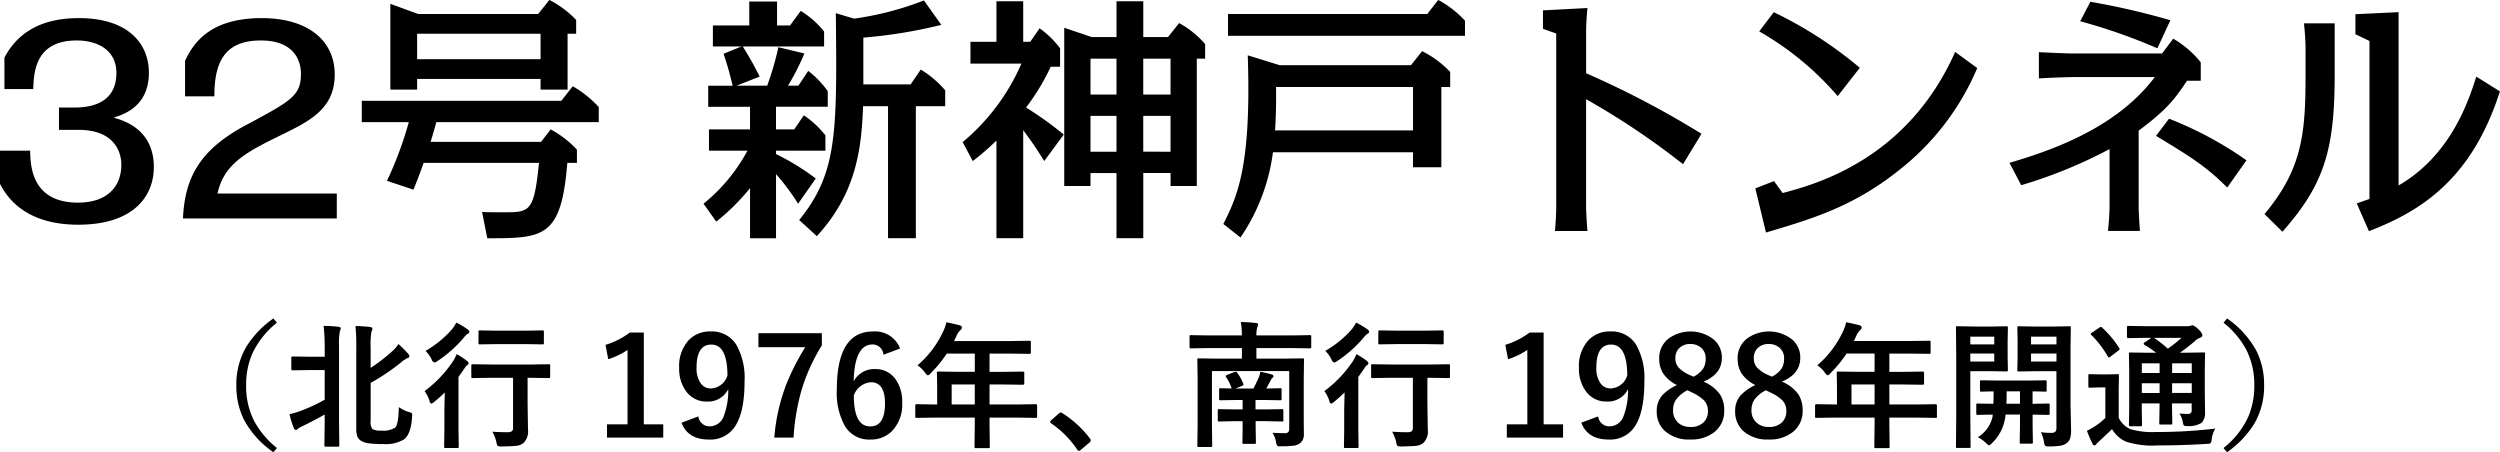<svg xmlns="http://www.w3.org/2000/svg" width="365.531" height="66.124" viewBox="0 0 365.531 66.124">
  <defs>
    <style>
      .cls-1 {
        fill-rule: evenodd;
      }
    </style>
  </defs>
  <path id="_01-intro--title" data-name="01-intro--title" class="cls-1" d="M417.584,337.961H421.8c0.076-2.545.342-7.105,6.345-7.105,3.078,0,5.813,1.406,5.813,4.75,0,5.053-4.9,5.053-6.269,5.053h-2.127v3.267h2.887c5.167,0,6.231,3.192,6.231,5.092,0,3.191-2.051,5.547-6.345,5.547-6.8,0-6.953-5.433-6.991-7.6h-4.407v4.863c0.76,1.406,3.191,5.965,11.436,5.965,8.017,0,11.057-4.1,11.057-8.434,0-5.586-4.522-6.839-5.89-7.219,1.6-.494,5.168-1.71,5.168-6.573,0-4.18-2.964-7.979-10.221-7.979-3.191,0-8.207.646-10.9,5.775v4.6Zm26.41,1.064h4.293c-0.038-5.471,1.862-8.169,6.8-8.169,4.863,0,5.851,2.964,5.851,4.864,0,3.191-1.368,3.951-8.131,7.561-6.725,3.609-8.852,7.712-9.118,13.6h22.492v-3.648H448.743c0.95-4.483,4.483-6.193,9.613-8.7,4.027-1.975,7.522-3.8,7.522-8.7,0-4.94-3.875-8.245-10.676-8.245-7.789,0-10.069,3.875-11.208,6.231v5.2Zm51.98-2.545v1.557h3.951v-8.169h1.254v-2.013a14.66,14.66,0,0,0-3.913-2.926l-1.634,2.052H478.078l-4.065-1.482v12.538h3.913V336.48h18.048Zm0-6.612v3.724H477.926v-3.724h18.048Zm8.51,12.919v-2.2a16.287,16.287,0,0,0-3.8-3.04l-1.672,2.128H469.834v3.116h6.877a53.355,53.355,0,0,1-3.192,8.586l3.875,1.292c0.38-.988.722-1.748,1.482-3.913h16.87c-0.722,7.067-1.292,7.219-4.978,7.219-1.633,0-2.469,0-3.343-.038l0.76,3.837c8.207,0,10.828-.038,11.7-11.018h1.406v-1.938a14.991,14.991,0,0,0-3.838-2.964l-1.4,1.824H479.9c0.152-.456.722-2.469,0.836-2.887h23.746Zm25.92-2.242h7.561v-2.28a14.138,14.138,0,0,0-2.85-2.963l-1.444,2.165h-1.519a33.978,33.978,0,0,0,2.393-4.711l-3.8-.912a42.848,42.848,0,0,1-1.634,5.623h-4.483l3.381-1.329a48.174,48.174,0,0,0-2.469-4.408h11.892v-2.2a13.69,13.69,0,0,0-3.42-3l-1.557,2.128h-1.9v-3.5H526.49v3.5h-5.319v3.077h4.18l-2.622,1.064a47.545,47.545,0,0,1,1.33,4.673h-3.572v3.078H526.6v3.305h-6v3.116h5.623a25.486,25.486,0,0,1-6.421,7.751l1.862,2.621a31.613,31.613,0,0,0,4.939-4.9v7.333h3.8v-9.385a33.579,33.579,0,0,1,3.229,4.332l2.584-3.686a34.9,34.9,0,0,0-5.813-3.571v-0.494h7.219v-2.242a13.466,13.466,0,0,0-3.154-2.925l-1.406,2.051H530.4v-3.305Zm5.965,18.921c5.775-6.269,6.535-12.8,6.763-19h3.647v19.3h4.066v-19.3h4.293v-2.318a14.778,14.778,0,0,0-3.571-3.039l-1.482,2.165H543.17v-6.839a70.994,70.994,0,0,0,11.4-1.861l-2.545-3.572a44.624,44.624,0,0,1-10.221,2.66l-2.659-.8c0.189,17.515.227,23.4-5.358,30.243Zm43.813-9.233v9.537H584.1v-9.537h3.99v1.9h3.837V333.516h1.216v-2.128a13.5,13.5,0,0,0-3.8-3.077l-1.634,2.051H584.1v-5.243h-3.913v5.243h-3.609L572.545,329v23.138h3.838v-1.9h3.8Zm0-16.717v5.243h-3.8v-5.243h3.8Zm0,8.359v5.243h-3.8v-5.243h3.8Zm3.913,5.243v-5.243h3.99v5.243H584.1Zm0-8.359v-5.243h3.99v5.243H584.1Zm-11.626,5.851a50.807,50.807,0,0,0-5.509-3.951,32.449,32.449,0,0,0,3.609-5.965h1.368V332a13.675,13.675,0,0,0-3-2.925l-1.368,1.975h-1.026v-5.927h-3.913v5.927h-3.8v3.192h7.447a30.889,30.889,0,0,1-8.587,11.474l1.482,2.774a38.56,38.56,0,0,0,3.458-3V359.77h3.913V343.964c1.254,1.71,1.672,2.28,3.078,4.522Zm51.07,2.584v2.2h4.142V337.657h1.291v-2.2a14.775,14.775,0,0,0-4.1-3.04l-1.634,2.052H604.048l-4.673-1.444c0.532,15.844-1.406,20.441-3.572,24.658l2.508,1.976a28.6,28.6,0,0,0,4.749-12.462h20.479Zm0-9.537V344H603.364c0.114-1.481.152-3.647,0.152-4.217v-2.128h20.023Zm-27.052-10.676v3.191h34.651v-2.2a14.553,14.553,0,0,0-3.913-3.04l-1.6,2.052H596.487ZM665.719,344.5a134.534,134.534,0,0,0-16.87-8.852v-5.889c0-1.216.076-2.432,0.19-3.648l-6.5.342v2.7l1.938,0.683v25.229c0,1.216-.076,2.431-0.19,3.647h4.749c-0.076-1.1-.19-2.583-0.19-3.647V339.443a110.76,110.76,0,0,1,14.172,9.5Zm23.144-9.65a59.594,59.594,0,0,0-12.576-8.131l-2.128,2.812a43.52,43.52,0,0,1,11.474,9.46Zm-12.538,16.565-2.736,1.064,1.558,6.459c6.763-2.014,12.728-3.761,19.453-9.118a37.516,37.516,0,0,0,11.436-14.932l-3.229-2.356c-6.991,15.73-20.365,19.339-25.228,20.631Zm62.392-14.666v-2.7a14.649,14.649,0,0,0-4.027-3.458l-1.634,2.166H719.948c-0.722,0-4.217-.152-4.9-0.19V336.4c1.747-.114,4.749-0.19,4.9-0.19h12.044c-5.889,7.864-16.186,11.018-21.239,12.538l1.71,3.267a69.567,69.567,0,0,0,12.918-5.281v8.321c0,1.064-.114,2.545-0.228,3.647h4.673c-0.076-.988-0.19-2.621-0.19-3.647V344.04c3.952-2.963,5.168-4.407,7.067-7.3h2.014Zm-4.445-8.852a107.547,107.547,0,0,0-11.7-2.7l-1.481,2.85A82.309,82.309,0,0,1,732.372,332ZM745.4,348.372a53.65,53.65,0,0,0-11.322-6.079l-1.9,2.507c5.129,3.116,7.295,4.446,10.411,7.561ZM779,336.138c-1.14,3.647-3.762,11.512-11.361,15.919V326.715l-6.307.3v2.925l2.052,0.988v23.1c-1.216.418-1.368,0.494-1.862,0.646l1.786,4.065c7.6-2.925,15.046-7.6,19.149-20.441Zm-20.707-7.789h-4.484c0.114,1.1.228,2.545,0.228,3.647v3.952c0,8.4-.455,13.678-6,20.289l2.622,2.583c6.079-6.877,7.637-11.93,7.637-22.872v-7.6ZM456.915,371.5a14.148,14.148,0,0,0-3.965,4.15,10.8,10.8,0,0,0-1.455,5.635,10.962,10.962,0,0,0,1.1,4.99,13.615,13.615,0,0,0,4.317,4.785l0.517-.615a12.908,12.908,0,0,1-3.349-3.994,11.149,11.149,0,0,1-1.153-5.166,11.425,11.425,0,0,1,.869-4.57,12.407,12.407,0,0,1,3.633-4.59Zm17.8,15.957a3.192,3.192,0,0,1-2,.439,2.6,2.6,0,0,1-1.318-.215,1.618,1.618,0,0,1-.264-1.181v-5.576a32.313,32.313,0,0,0,4.405-2.959,4.154,4.154,0,0,1,.957-0.664,0.363,0.363,0,0,0,.3-0.235,0.567,0.567,0,0,0-.156-0.381,15.141,15.141,0,0,0-1.445-1.445,5.455,5.455,0,0,1-.987,1.123,24.528,24.528,0,0,1-3.076,2.363v-2.939a11.791,11.791,0,0,1,.117-2.363,1,1,0,0,0,.147-0.4c0-.162-0.127-0.257-0.381-0.283q-0.9-.107-2.1-0.137a30.034,30.034,0,0,1,.117,3.223v11.758a3.424,3.424,0,0,0,.146,1.152,1.27,1.27,0,0,0,.518.625,2.549,2.549,0,0,0,1,.371,13.526,13.526,0,0,0,2.217.127,5.229,5.229,0,0,0,3.076-.664q1.054-.781,1.2-3.33c0.013-.137.02-0.234,0.02-0.293a0.28,0.28,0,0,0-.079-0.234,1.436,1.436,0,0,0-.4-0.157,4.8,4.8,0,0,1-1.475-.722q-0.059,2.568-.537,3h0Zm-10.3-11.836V377.1h-2.1l-2.539-.039a0.385,0.385,0,0,0-.195.03,0.22,0.22,0,0,0-.049.185v1.582a0.288,0.288,0,0,0,.039.186,0.305,0.305,0,0,0,.2.039l2.539-.039h2.1v4.336a24.612,24.612,0,0,1-3.418,1.6,11.12,11.12,0,0,1-1.719.508,11.726,11.726,0,0,0,.635,2.051,0.385,0.385,0,0,0,.263.263,0.518,0.518,0,0,0,.323-0.175,2.759,2.759,0,0,1,.595-0.342q2.139-1.054,3.321-1.738v1.132l-0.04,3.34a0.358,0.358,0,0,0,.03.186,0.261,0.261,0,0,0,.185.039h1.748a0.344,0.344,0,0,0,.176-0.029,0.287,0.287,0,0,0,.039-0.2l-0.039-3.34V375.557a9.885,9.885,0,0,1,.127-2.216,1.183,1.183,0,0,0,.117-0.4c0-.123-0.107-0.2-0.322-0.224q-0.918-.108-2.178-0.137a26.438,26.438,0,0,1,.157,3.037h0Zm27.539,4.56V387.5a0.611,0.611,0,0,1-.157.478,1.18,1.18,0,0,1-.722.156q-1.084,0-2.158-.078a5.129,5.129,0,0,1,.6,1.543,1.249,1.249,0,0,0,.186.528,1.112,1.112,0,0,0,.6.088q1.427-.021,2.051-0.088a2.075,2.075,0,0,0,1.1-.391,2.375,2.375,0,0,0,.683-2l-0.058-3.779v-3.78h0.42l2.656,0.04a0.354,0.354,0,0,0,.185-0.03,0.259,0.259,0,0,0,.04-0.185v-1.592a0.331,0.331,0,0,0-.03-0.176,0.282,0.282,0,0,0-.195-0.039l-2.656.039H488.77l-2.695-.039a0.31,0.31,0,0,0-.176.029,0.224,0.224,0,0,0-.049.186V380a0.337,0.337,0,0,0,.029.175,0.3,0.3,0,0,0,.2.04l2.695-.04h3.184Zm-8.78-2.421a17.742,17.742,0,0,1-4.16,4.365,4.831,4.831,0,0,1,.723,1.416,0.517,0.517,0,0,0,.273.42,1.07,1.07,0,0,0,.42-0.264q0.693-.556,1.543-1.377-0.058,2.4-.058,2.5v2.94l-0.04,2.461a0.356,0.356,0,0,0,.03.185,0.261,0.261,0,0,0,.185.039h1.7a0.371,0.371,0,0,0,.185-0.029,0.309,0.309,0,0,0,.039-0.195l-0.039-2.461V380.04q0.332-.44.918-1.3a1.265,1.265,0,0,1,.43-0.459,0.3,0.3,0,0,0,.136-0.225,0.573,0.573,0,0,0-.244-0.361,12.731,12.731,0,0,0-1.5-.977,8.531,8.531,0,0,1-.537,1.036h0Zm10.557-2.51,2.48,0.039a0.4,0.4,0,0,0,.2-0.029,0.228,0.228,0,0,0,.049-0.186v-1.611a0.331,0.331,0,0,0-.03-0.176,0.355,0.355,0,0,0-.215-0.039l-2.48.039h-4.16l-2.461-.039a0.344,0.344,0,0,0-.176.029,0.266,0.266,0,0,0-.039.186v1.611a0.344,0.344,0,0,0,.029.176,0.266,0.266,0,0,0,.186.039l2.461-.039h4.16Zm-10.654-2.227a15.336,15.336,0,0,1-3.926,3.223,4.481,4.481,0,0,1,.9,1.24,0.736,0.736,0,0,0,.381.459,0.894,0.894,0,0,0,.44-0.195,18.406,18.406,0,0,0,3.867-3.428,3.219,3.219,0,0,1,.537-0.557,0.459,0.459,0,0,0,.3-0.322,0.607,0.607,0,0,0-.284-0.361,10.882,10.882,0,0,0-1.64-.977,5.8,5.8,0,0,1-.576.918h0Zm25.947,0.537a11.273,11.273,0,0,1-3.555,1.8l0.4,2.1a11.008,11.008,0,0,0,2.822-1.358v10.879h-3v1.944h8.223v-1.944h-2.842V373.555h-2.051Zm7.559,13.184q0.927,2.462,4.013,2.461a4.292,4.292,0,0,0,3.653-1.69q1.553-2.07,1.552-6.8a9.934,9.934,0,0,0-1.181-5.332,4.182,4.182,0,0,0-3.78-1.983,4.251,4.251,0,0,0-3.183,1.25,5.588,5.588,0,0,0-1.416,4.082,5.5,5.5,0,0,0,1.015,3.418,3.635,3.635,0,0,0,3.047,1.5,3.273,3.273,0,0,0,3.115-1.816,10.523,10.523,0,0,1-.693,4.043,2.195,2.195,0,0,1-2.08,1.4,1.643,1.643,0,0,1-1.6-1.455Zm4.3-5.01a1.767,1.767,0,0,1-1.455-.7,3.741,3.741,0,0,1-.644-2.353q0-3.36,2.158-3.36,2.334,0,2.363,4.5a2.655,2.655,0,0,1-2.422,1.914h0Zm6.944-8.076v2.041h6.855a33.3,33.3,0,0,0-2.861,5.654,27.683,27.683,0,0,0-1.67,7.569h2.812a32.447,32.447,0,0,1,1.124-6.787,26.861,26.861,0,0,1,3.017-6.7v-1.777h-9.277Zm16.748-.254q-5.283,0-5.283,8.477a10,10,0,0,0,1.181,5.351,4.121,4.121,0,0,0,3.721,1.973,4.3,4.3,0,0,0,3.184-1.26,5.563,5.563,0,0,0,1.474-4.1,5.688,5.688,0,0,0-.967-3.448,3.533,3.533,0,0,0-3.017-1.494,3.383,3.383,0,0,0-3.115,1.8q0.126-5.4,2.763-5.4a1.587,1.587,0,0,1,1.592,1.5l2.441-.909a3.921,3.921,0,0,0-3.974-2.49h0Zm-0.3,7.422q2.061,0,2.061,3.1,0,3.359-2.159,3.359-2.4,0-2.4-4.521a2.853,2.853,0,0,1,2.5-1.934h0ZM559.463,386v0.976l-0.039,3.262a0.3,0.3,0,0,0,.03.176,0.26,0.26,0,0,0,.205.049h1.777a0.3,0.3,0,0,0,.176-0.03,0.263,0.263,0,0,0,.049-0.195l-0.039-3.262V386h4.238l2.5,0.039a0.293,0.293,0,0,0,.181-0.034,0.3,0.3,0,0,0,.034-0.181v-1.592a0.182,0.182,0,0,0-.215-0.195l-2.5.039h-4.238v-2.92h2.138l2.735,0.039a0.186,0.186,0,0,0,.205-0.215v-1.5a0.185,0.185,0,0,0-.205-0.214l-2.735.039h-2.138v-2.666H564.7l2.744,0.039a0.331,0.331,0,0,0,.176-0.03,0.261,0.261,0,0,0,.039-0.185v-1.485a0.326,0.326,0,0,0-.03-0.175,0.261,0.261,0,0,0-.185-0.039l-2.744.039h-8.262l0.4-.86a2.205,2.205,0,0,1,.508-0.722,0.638,0.638,0,0,0,.244-0.381,0.422,0.422,0,0,0-.361-0.342q-0.654-.186-1.924-0.44a6.282,6.282,0,0,1-.517,1.465,14.563,14.563,0,0,1-3.7,4.834,4.273,4.273,0,0,1,1.114,1.084,0.918,0.918,0,0,0,.4.381,0.792,0.792,0,0,0,.42-0.322,17.737,17.737,0,0,0,2.344-2.861h4.1V379.3h-2.558l-2.744-.039a0.39,0.39,0,0,0-.2.029,0.261,0.261,0,0,0-.039.185l0.039,1.8v2.8h-0.478l-2.5-.039a0.187,0.187,0,0,0-.225.195v1.592a0.331,0.331,0,0,0,.03.176,0.282,0.282,0,0,0,.195.039l2.5-.039h5.976Zm-3.379-4.844h3.379v2.92h-3.379v-2.92Zm15.655,4.248-1.123,1a0.485,0.485,0,0,0-.137.244,0.319,0.319,0,0,0,.176.2,14.5,14.5,0,0,1,3.789,3.828,0.329,0.329,0,0,0,.273.195,0.693,0.693,0,0,0,.283-0.185l1.221-1.036a0.475,0.475,0,0,0,.2-0.322,0.571,0.571,0,0,0-.137-0.3,15.227,15.227,0,0,0-3.985-3.662,0.4,0.4,0,0,0-.253-0.117,0.433,0.433,0,0,0-.3.166h0Zm31.777,4.19a1.442,1.442,0,0,0,.147.478,0.425,0.425,0,0,0,.38.127c0.04,0,.124,0,0.254-0.01a12.979,12.979,0,0,0,1.875-.1,1.864,1.864,0,0,0,.909-0.4,1.605,1.605,0,0,0,.5-1.3l-0.02-1.963v-5.937l0.039-2.93a0.371,0.371,0,0,0-.029-0.185,0.309,0.309,0,0,0-.195-0.039l-2.735.039h-4v-1.543h5.3l2.5,0.039a0.344,0.344,0,0,0,.176-0.029,0.266,0.266,0,0,0,.039-0.186v-1.5a0.344,0.344,0,0,0-.029-0.176,0.266,0.266,0,0,0-.186-0.039l-2.5.039h-5.3a3.929,3.929,0,0,1,.127-1.181,1.555,1.555,0,0,0,.117-0.42c0-.124-0.107-0.2-0.322-0.215q-0.888-.108-2.2-0.147a12.679,12.679,0,0,1,.156,1.963h-4.932l-2.5-.039a0.356,0.356,0,0,0-.185.03,0.261,0.261,0,0,0-.039.185v1.5a0.344,0.344,0,0,0,.029.176,0.285,0.285,0,0,0,.195.039l2.5-.039h4.932v1.543h-3.574l-2.725-.039a0.327,0.327,0,0,0-.175.029,0.278,0.278,0,0,0-.04.2l0.04,2.774v7.021L592,390.069a0.3,0.3,0,0,0,.03.176,0.224,0.224,0,0,0,.185.049h1.719a0.385,0.385,0,0,0,.195-0.03,0.258,0.258,0,0,0,.049-0.195l-0.039-2.637V379.19h11.3v8.418a0.76,0.76,0,0,1-.127.5,0.676,0.676,0,0,1-.537.166q-0.811,0-1.777-.058a3.7,3.7,0,0,1,.517,1.377h0Zm0.84-3.028a0.17,0.17,0,0,0,.225-0.224v-1.358a0.356,0.356,0,0,0-.03-0.185,0.309,0.309,0,0,0-.2-0.039l-2.441.039h-1.4v-1.377H601.8l2.276,0.039a0.385,0.385,0,0,0,.2-0.03,0.22,0.22,0,0,0,.049-0.185v-1.328a0.344,0.344,0,0,0-.029-0.176,0.357,0.357,0,0,0-.215-0.039l-1.992.039q0.145-.264.634-1.182a1.1,1.1,0,0,1,.284-0.4,0.239,0.239,0,0,0,.136-0.215,0.327,0.327,0,0,0-.3-0.264,12.956,12.956,0,0,0-1.631-.38,3.414,3.414,0,0,1-.205.761q-0.245.6-.8,1.68h-2.6l0.918-.381a0.3,0.3,0,0,0,.225-0.195,0.443,0.443,0,0,0-.039-0.147,6.617,6.617,0,0,0-.889-1.591,0.286,0.286,0,0,0-.195-0.147,0.621,0.621,0,0,0-.176.039l-1.065.42a0.3,0.3,0,0,0-.234.195,0.289,0.289,0,0,0,.059.147,6.578,6.578,0,0,1,.82,1.66l-1.6-.039a0.4,0.4,0,0,0-.195.029,0.224,0.224,0,0,0-.049.186v1.328a0.331,0.331,0,0,0,.03.176,0.354,0.354,0,0,0,.214.039l2.276-.039h0.918V384.8h-0.977l-2.441-.039a0.334,0.334,0,0,0-.176.029,0.283,0.283,0,0,0-.039.195v1.358a0.371,0.371,0,0,0,.029.185,0.266,0.266,0,0,0,.186.039l2.441-.049h0.977v1.045l-0.03,2.061a0.331,0.331,0,0,0,.03.176,0.261,0.261,0,0,0,.185.039h1.534a0.356,0.356,0,0,0,.185-0.03,0.261,0.261,0,0,0,.039-0.185l-0.039-2.061v-1.045h1.4Zm19.16-6.387V387.5a0.611,0.611,0,0,1-.156.478,1.185,1.185,0,0,1-.723.156q-1.083,0-2.158-.078a5.127,5.127,0,0,1,.6,1.543,1.269,1.269,0,0,0,.185.528,1.116,1.116,0,0,0,.6.088q1.425-.021,2.051-0.088a2.068,2.068,0,0,0,1.1-.391,2.378,2.378,0,0,0,.684-2l-0.059-3.779v-3.78h0.42l2.656,0.04a0.358,0.358,0,0,0,.186-0.03,0.261,0.261,0,0,0,.039-0.185v-1.592a0.344,0.344,0,0,0-.029-0.176,0.287,0.287,0,0,0-.2-0.039l-2.656.039h-5.722l-2.7-.039a0.314,0.314,0,0,0-.176.029,0.229,0.229,0,0,0-.048.186V380a0.327,0.327,0,0,0,.029.175,0.3,0.3,0,0,0,.195.04l2.7-.04h3.183Zm-8.779-2.421a17.742,17.742,0,0,1-4.16,4.365,4.831,4.831,0,0,1,.722,1.416,0.517,0.517,0,0,0,.274.42,1.07,1.07,0,0,0,.42-0.264q0.693-.556,1.543-1.377-0.058,2.4-.059,2.5v2.94l-0.039,2.461a0.371,0.371,0,0,0,.029.185,0.266,0.266,0,0,0,.186.039h1.7a0.373,0.373,0,0,0,.186-0.029,0.309,0.309,0,0,0,.039-0.195l-0.039-2.461V380.04q0.332-.44.918-1.3a1.272,1.272,0,0,1,.429-0.459,0.3,0.3,0,0,0,.137-0.225,0.573,0.573,0,0,0-.244-0.361,12.815,12.815,0,0,0-1.5-.977,8.531,8.531,0,0,1-.537,1.036h0Zm10.556-2.51,2.481,0.039a0.4,0.4,0,0,0,.2-0.029,0.224,0.224,0,0,0,.049-0.186v-1.611a0.344,0.344,0,0,0-.029-0.176,0.357,0.357,0,0,0-.215-0.039l-2.481.039h-4.16l-2.461-.039a0.34,0.34,0,0,0-.175.029,0.26,0.26,0,0,0-.039.186v1.611a0.334,0.334,0,0,0,.029.176,0.261,0.261,0,0,0,.185.039l2.461-.039h4.16Zm-10.654-2.227a15.319,15.319,0,0,1-3.926,3.223,4.485,4.485,0,0,1,.9,1.24,0.73,0.73,0,0,0,.381.459,0.892,0.892,0,0,0,.439-0.195,18.356,18.356,0,0,0,3.867-3.428,3.219,3.219,0,0,1,.537-0.557,0.459,0.459,0,0,0,.3-0.322,0.6,0.6,0,0,0-.283-0.361,10.944,10.944,0,0,0-1.641-.977,5.732,5.732,0,0,1-.576.918h0Zm25.947,0.537a11.279,11.279,0,0,1-3.554,1.8l0.4,2.1a11.008,11.008,0,0,0,2.822-1.358v10.879h-3v1.944h8.223v-1.944h-2.842V373.555h-2.051Zm7.559,13.184q0.927,2.462,4.014,2.461a4.29,4.29,0,0,0,3.652-1.69q1.552-2.07,1.553-6.8a9.924,9.924,0,0,0-1.182-5.332A4.18,4.18,0,0,0,652.4,373.4a4.253,4.253,0,0,0-3.184,1.25,5.588,5.588,0,0,0-1.416,4.082,5.5,5.5,0,0,0,1.016,3.418,3.634,3.634,0,0,0,3.047,1.5,3.274,3.274,0,0,0,3.115-1.816,10.562,10.562,0,0,1-.693,4.043,2.2,2.2,0,0,1-2.08,1.4,1.643,1.643,0,0,1-1.6-1.455Zm4.3-5.01a1.767,1.767,0,0,1-1.455-.7,3.735,3.735,0,0,1-.645-2.353q0-3.36,2.158-3.36,2.334,0,2.364,4.5a2.655,2.655,0,0,1-2.422,1.914h0Zm16.25-4.472a3.454,3.454,0,0,0-1.133-2.637,5.477,5.477,0,0,0-6.611-.215,3.581,3.581,0,0,0-1.416,2.93,4.071,4.071,0,0,0,.508,2.09,4.98,4.98,0,0,0,2.089,1.806,6.912,6.912,0,0,0-2.148,1.5,3.381,3.381,0,0,0-.811,2.305,3.8,3.8,0,0,0,1.172,2.9,5.287,5.287,0,0,0,3.77,1.26,5.376,5.376,0,0,0,3.4-1.025,3.834,3.834,0,0,0,1.524-3.213,4.24,4.24,0,0,0-.6-2.334,5.7,5.7,0,0,0-2.432-1.895q2.687-1.1,2.686-3.476h0Zm-4.717,2.5a5.01,5.01,0,0,1-1.562-1.036,1.979,1.979,0,0,1-.518-1.406,2.007,2.007,0,0,1,.537-1.455,2.207,2.207,0,0,1,1.66-.625,2.3,2.3,0,0,1,1.514.5,1.989,1.989,0,0,1,.723,1.621,2.75,2.75,0,0,1-.342,1.426,3.559,3.559,0,0,1-1.455,1.23Zm0.254,2.519a6.492,6.492,0,0,1,1.826,1.172,2.236,2.236,0,0,1,.6,1.592,2.211,2.211,0,0,1-.606,1.621,2.6,2.6,0,0,1-1.953.7,2.568,2.568,0,0,1-1.767-.6,2.375,2.375,0,0,1-.772-1.875,2.661,2.661,0,0,1,.449-1.543,4.818,4.818,0,0,1,1.651-1.348Zm15.928-5.019a3.454,3.454,0,0,0-1.133-2.637,5.477,5.477,0,0,0-6.611-.215,3.581,3.581,0,0,0-1.416,2.93,4.08,4.08,0,0,0,.507,2.09,4.99,4.99,0,0,0,2.09,1.806,6.9,6.9,0,0,0-2.148,1.5,3.376,3.376,0,0,0-.811,2.305,3.8,3.8,0,0,0,1.172,2.9,5.287,5.287,0,0,0,3.77,1.26,5.378,5.378,0,0,0,3.4-1.025,3.834,3.834,0,0,0,1.524-3.213,4.24,4.24,0,0,0-.6-2.334,5.7,5.7,0,0,0-2.432-1.895q2.686-1.1,2.686-3.476h0Zm-4.717,2.5a5.029,5.029,0,0,1-1.563-1.036,1.982,1.982,0,0,1-.517-1.406,2.007,2.007,0,0,1,.537-1.455,2.207,2.207,0,0,1,1.66-.625,2.3,2.3,0,0,1,1.514.5,1.989,1.989,0,0,1,.722,1.621,2.76,2.76,0,0,1-.341,1.426A3.559,3.559,0,0,1,676,380.01Zm0.254,2.519a6.492,6.492,0,0,1,1.826,1.172,2.236,2.236,0,0,1,.6,1.592,2.211,2.211,0,0,1-.606,1.621,2.6,2.6,0,0,1-1.953.7,2.566,2.566,0,0,1-1.767-.6,2.375,2.375,0,0,1-.772-1.875,2.661,2.661,0,0,1,.449-1.543,4.818,4.818,0,0,1,1.651-1.348ZM691.026,386v0.976l-0.039,3.262a0.312,0.312,0,0,0,.029.176,0.262,0.262,0,0,0,.205.049H693a0.3,0.3,0,0,0,.175-0.03,0.258,0.258,0,0,0,.049-0.195l-0.039-3.262V386h4.238l2.5,0.039a0.163,0.163,0,0,0,.215-0.215v-1.592a0.181,0.181,0,0,0-.215-0.195l-2.5.039h-4.238v-2.92h2.139l2.734,0.039a0.185,0.185,0,0,0,.2-0.215v-1.5a0.185,0.185,0,0,0-.2-0.214l-2.734.039h-2.139v-2.666h3.076L699,376.671a0.331,0.331,0,0,0,.176-0.03,0.261,0.261,0,0,0,.039-0.185v-1.485a0.34,0.34,0,0,0-.029-0.175,0.266,0.266,0,0,0-.186-0.039l-2.744.039H688l0.4-.86a2.176,2.176,0,0,1,.508-0.722,0.643,0.643,0,0,0,.244-0.381,0.423,0.423,0,0,0-.361-0.342q-0.656-.186-1.924-0.44a6.335,6.335,0,0,1-.518,1.465,14.56,14.56,0,0,1-3.7,4.834,4.285,4.285,0,0,1,1.113,1.084,0.924,0.924,0,0,0,.4.381,0.792,0.792,0,0,0,.42-0.322,17.73,17.73,0,0,0,2.343-2.861h4.1V379.3h-2.559l-2.744-.039a0.388,0.388,0,0,0-.195.029,0.261,0.261,0,0,0-.039.185l0.039,1.8v2.8h-0.479l-2.5-.039a0.186,0.186,0,0,0-.224.195v1.592a0.334,0.334,0,0,0,.029.176,0.285,0.285,0,0,0,.195.039l2.5-.039h5.977Zm-3.379-4.844h3.379v2.92h-3.379v-2.92Zm28.154,8.438a1.145,1.145,0,0,0,.157.517,0.959,0.959,0,0,0,.576.1,9.5,9.5,0,0,0,1.67-.108,2.031,2.031,0,0,0,.976-0.429,1.491,1.491,0,0,0,.44-0.655,3.922,3.922,0,0,0,.136-1.191l-0.078-3.652V375.6l0.039-2.734a0.364,0.364,0,0,0-.029-0.186,0.269,0.269,0,0,0-.186-0.039l-2.226.039h-2.93l-2.2-.039a0.385,0.385,0,0,0-.2.03,0.237,0.237,0,0,0-.049.2l0.039,1.758V377.3l-0.039,1.738a0.344,0.344,0,0,0,.029.176,0.357,0.357,0,0,0,.215.039l2.2-.039h3.272v8.242a0.945,0.945,0,0,1-.137.586,0.924,0.924,0,0,1-.684.185,10.455,10.455,0,0,1-1.455-.1,5.136,5.136,0,0,1,.459,1.465h0Zm-1.9-11.8v-1.162h3.721v1.162H713.9Zm3.721-2.5H713.9v-1.133h3.721v1.133Zm-12.1-2.618-2.373-.039a0.358,0.358,0,0,0-.186.03,0.282,0.282,0,0,0-.039.2l0.039,4.346v8.681l-0.039,4.317a0.313,0.313,0,0,0,.035.19,0.29,0.29,0,0,0,.18.034h1.709a0.334,0.334,0,0,0,.176-0.029,0.283,0.283,0,0,0,.039-0.195l-0.039-4.317V379.21H708.3l2.012,0.039a0.186,0.186,0,0,0,.205-0.215l-0.039-1.9v-2.354l0.039-1.914a0.19,0.19,0,0,0-.205-0.225l-2.012.039h-2.783Zm-0.5,5.118v-1.162h3.5v1.162h-3.5Zm3.5-2.5h-3.5v-1.133h3.5v1.133Zm-1.211,14.4a1.141,1.141,0,0,0,.459.361,1.175,1.175,0,0,0,.381-0.283,6.465,6.465,0,0,0,1.895-3.359c0.045-.2.091-0.489,0.136-0.86h2.1v1.856l-0.039,2.168a0.4,0.4,0,0,0,.029.195,0.285,0.285,0,0,0,.2.039h1.475a0.375,0.375,0,0,0,.186-0.029,0.334,0.334,0,0,0,.039-0.2l-0.039-2.168v-1.856L716.4,385.6a0.283,0.283,0,0,0,.19-0.039,0.34,0.34,0,0,0,.035-0.195v-1.211a0.331,0.331,0,0,0-.03-0.176,0.309,0.309,0,0,0-.195-0.039l-2.275.039v-1.816q0.849,0.009,1.591.029c0.144,0.007.225,0.01,0.245,0.01a0.371,0.371,0,0,0,.185-0.029,0.266,0.266,0,0,0,.039-0.186v-1.221a0.371,0.371,0,0,0-.029-0.185,0.309,0.309,0,0,0-.2-0.039l-2.5.039H709.18l-2.5-.039a0.4,0.4,0,0,0-.195.029,0.24,0.24,0,0,0-.049.195v1.221a0.267,0.267,0,0,0,.039.176,0.307,0.307,0,0,0,.2.039l0.41-.01q0.606-.019,1.348-0.029,0,0.821-.039,1.816l-2.275-.039a0.358,0.358,0,0,0-.186.03,0.261,0.261,0,0,0-.039.185v1.211a0.373,0.373,0,0,0,.029.186,0.265,0.265,0,0,0,.2.048h0.117l0.371-.009q0.723-.019,1.689-0.03l-0.039.362a4.7,4.7,0,0,1-2.138,2.939,5.127,5.127,0,0,1,1.181.84h0Zm3.037-7.539h1.934v1.816H710.3q0.039-1.035.039-1.816h0Zm25.772,4.619a1.091,1.091,0,0,0,.136.391,1.222,1.222,0,0,0,.547.068,3.423,3.423,0,0,0,2.041-.478,2.066,2.066,0,0,0,.5-1.583l-0.039-2.841v-3.076l0.039-2.569a0.334,0.334,0,0,0-.029-0.176,0.309,0.309,0,0,0-.2-0.039l-2.695.039h-0.743a26.422,26.422,0,0,0,2.178-1.7,2.347,2.347,0,0,1,.762-0.5,0.412,0.412,0,0,0,.342-0.381,1.707,1.707,0,0,0-.616-0.859,2.1,2.1,0,0,0-.82-0.576,0.831,0.831,0,0,0-.3.078,1.62,1.62,0,0,1-.517.058h-5.938l-2.617-.039a0.358,0.358,0,0,0-.186.03,0.354,0.354,0,0,0-.039.214v1.338a0.187,0.187,0,0,0,.225.2l2.617-.039H731.5l-0.986.664a0.348,0.348,0,0,0-.156.2,0.23,0.23,0,0,0,.117.156,16.579,16.579,0,0,1,1.719,1.162h-1.074l-2.666-.039a0.387,0.387,0,0,0-.2.03,0.261,0.261,0,0,0-.039.185l0.039,2.383V384.7l-0.039,2.334a0.365,0.365,0,0,0,.029.185,0.326,0.326,0,0,0,.206.04h1.464a0.291,0.291,0,0,0,.181-0.035,0.313,0.313,0,0,0,.034-0.19l-0.039-2.354v-0.761h2.6v0.537l-0.039,2.324a0.4,0.4,0,0,0,.029.195,0.285,0.285,0,0,0,.195.039h1.475a0.27,0.27,0,0,0,.171-0.034,0.338,0.338,0,0,0,.034-0.2l-0.039-2.324v-0.537h2.871v0.957a0.5,0.5,0,0,1-.537.586q-0.537,0-1.26-.059a3.039,3.039,0,0,1,.518,1.377h0Zm-1.592-5.8h2.871v1.416h-2.871v-1.416Zm2.871-1.5h-2.871v-1.416h2.871v1.416Zm-7.3-1.416h2.6v1.416h-2.6v-1.416Zm0,2.92h2.6v1.416h-2.6v-1.416Zm3.8-5.058a16.625,16.625,0,0,0-2.012-1.582H735.9a19.546,19.546,0,0,1-2,1.582h0ZM732.178,388.1a11.311,11.311,0,0,1-3.76-.42,3.439,3.439,0,0,1-1.7-1.66v-4.257l0.039-1.905a0.336,0.336,0,0,0-.029-0.176,0.285,0.285,0,0,0-.2-0.039l-1.436.039h-1.162l-1.4-.039a0.387,0.387,0,0,0-.2.03,0.224,0.224,0,0,0-.049.185v1.524a0.385,0.385,0,0,0,.03.195,0.3,0.3,0,0,0,.215.049l1.4-.049h0.84v4.463a9.508,9.508,0,0,1-1.543,1.24,12.087,12.087,0,0,1-1.152.645,18.792,18.792,0,0,0,.81,1.875,0.385,0.385,0,0,0,.283.263,0.336,0.336,0,0,0,.284-0.205,4.661,4.661,0,0,1,.4-0.39l1.9-1.788a4.478,4.478,0,0,0,2.022,1.827,12.542,12.542,0,0,0,4.7.556q3.575,0,7.1-.224a1.263,1.263,0,0,0,.546-0.078,0.994,0.994,0,0,0,.2-0.577,3.709,3.709,0,0,1,.537-1.582,72.732,72.732,0,0,1-8.682.5h0Zm-8.056-15.361a0.548,0.548,0,0,0-.245.107l-1.074.733a0.322,0.322,0,0,0-.185.195,0.233,0.233,0,0,0,.107.147,14.778,14.778,0,0,1,2.393,3.125,0.268,0.268,0,0,0,.166.156,0.811,0.811,0,0,0,.254-0.137l1.123-.859a0.434,0.434,0,0,0,.2-0.235,0.391,0.391,0,0,0-.078-0.166,14.962,14.962,0,0,0-2.461-2.939,0.313,0.313,0,0,0-.2-0.127h0Zm21.269,3.369a11.189,11.189,0,0,1,1.152,5.176,11.453,11.453,0,0,1-.869,4.57,12.393,12.393,0,0,1-3.632,4.59l0.517,0.615a14.209,14.209,0,0,0,3.965-4.14,10.829,10.829,0,0,0,1.455-5.635,11.023,11.023,0,0,0-1.1-5,13.731,13.731,0,0,0-4.316-4.785l-0.517.625a12.793,12.793,0,0,1,3.349,3.984h0Z" transform="translate(-416.938 -324.938)"/>
</svg>
